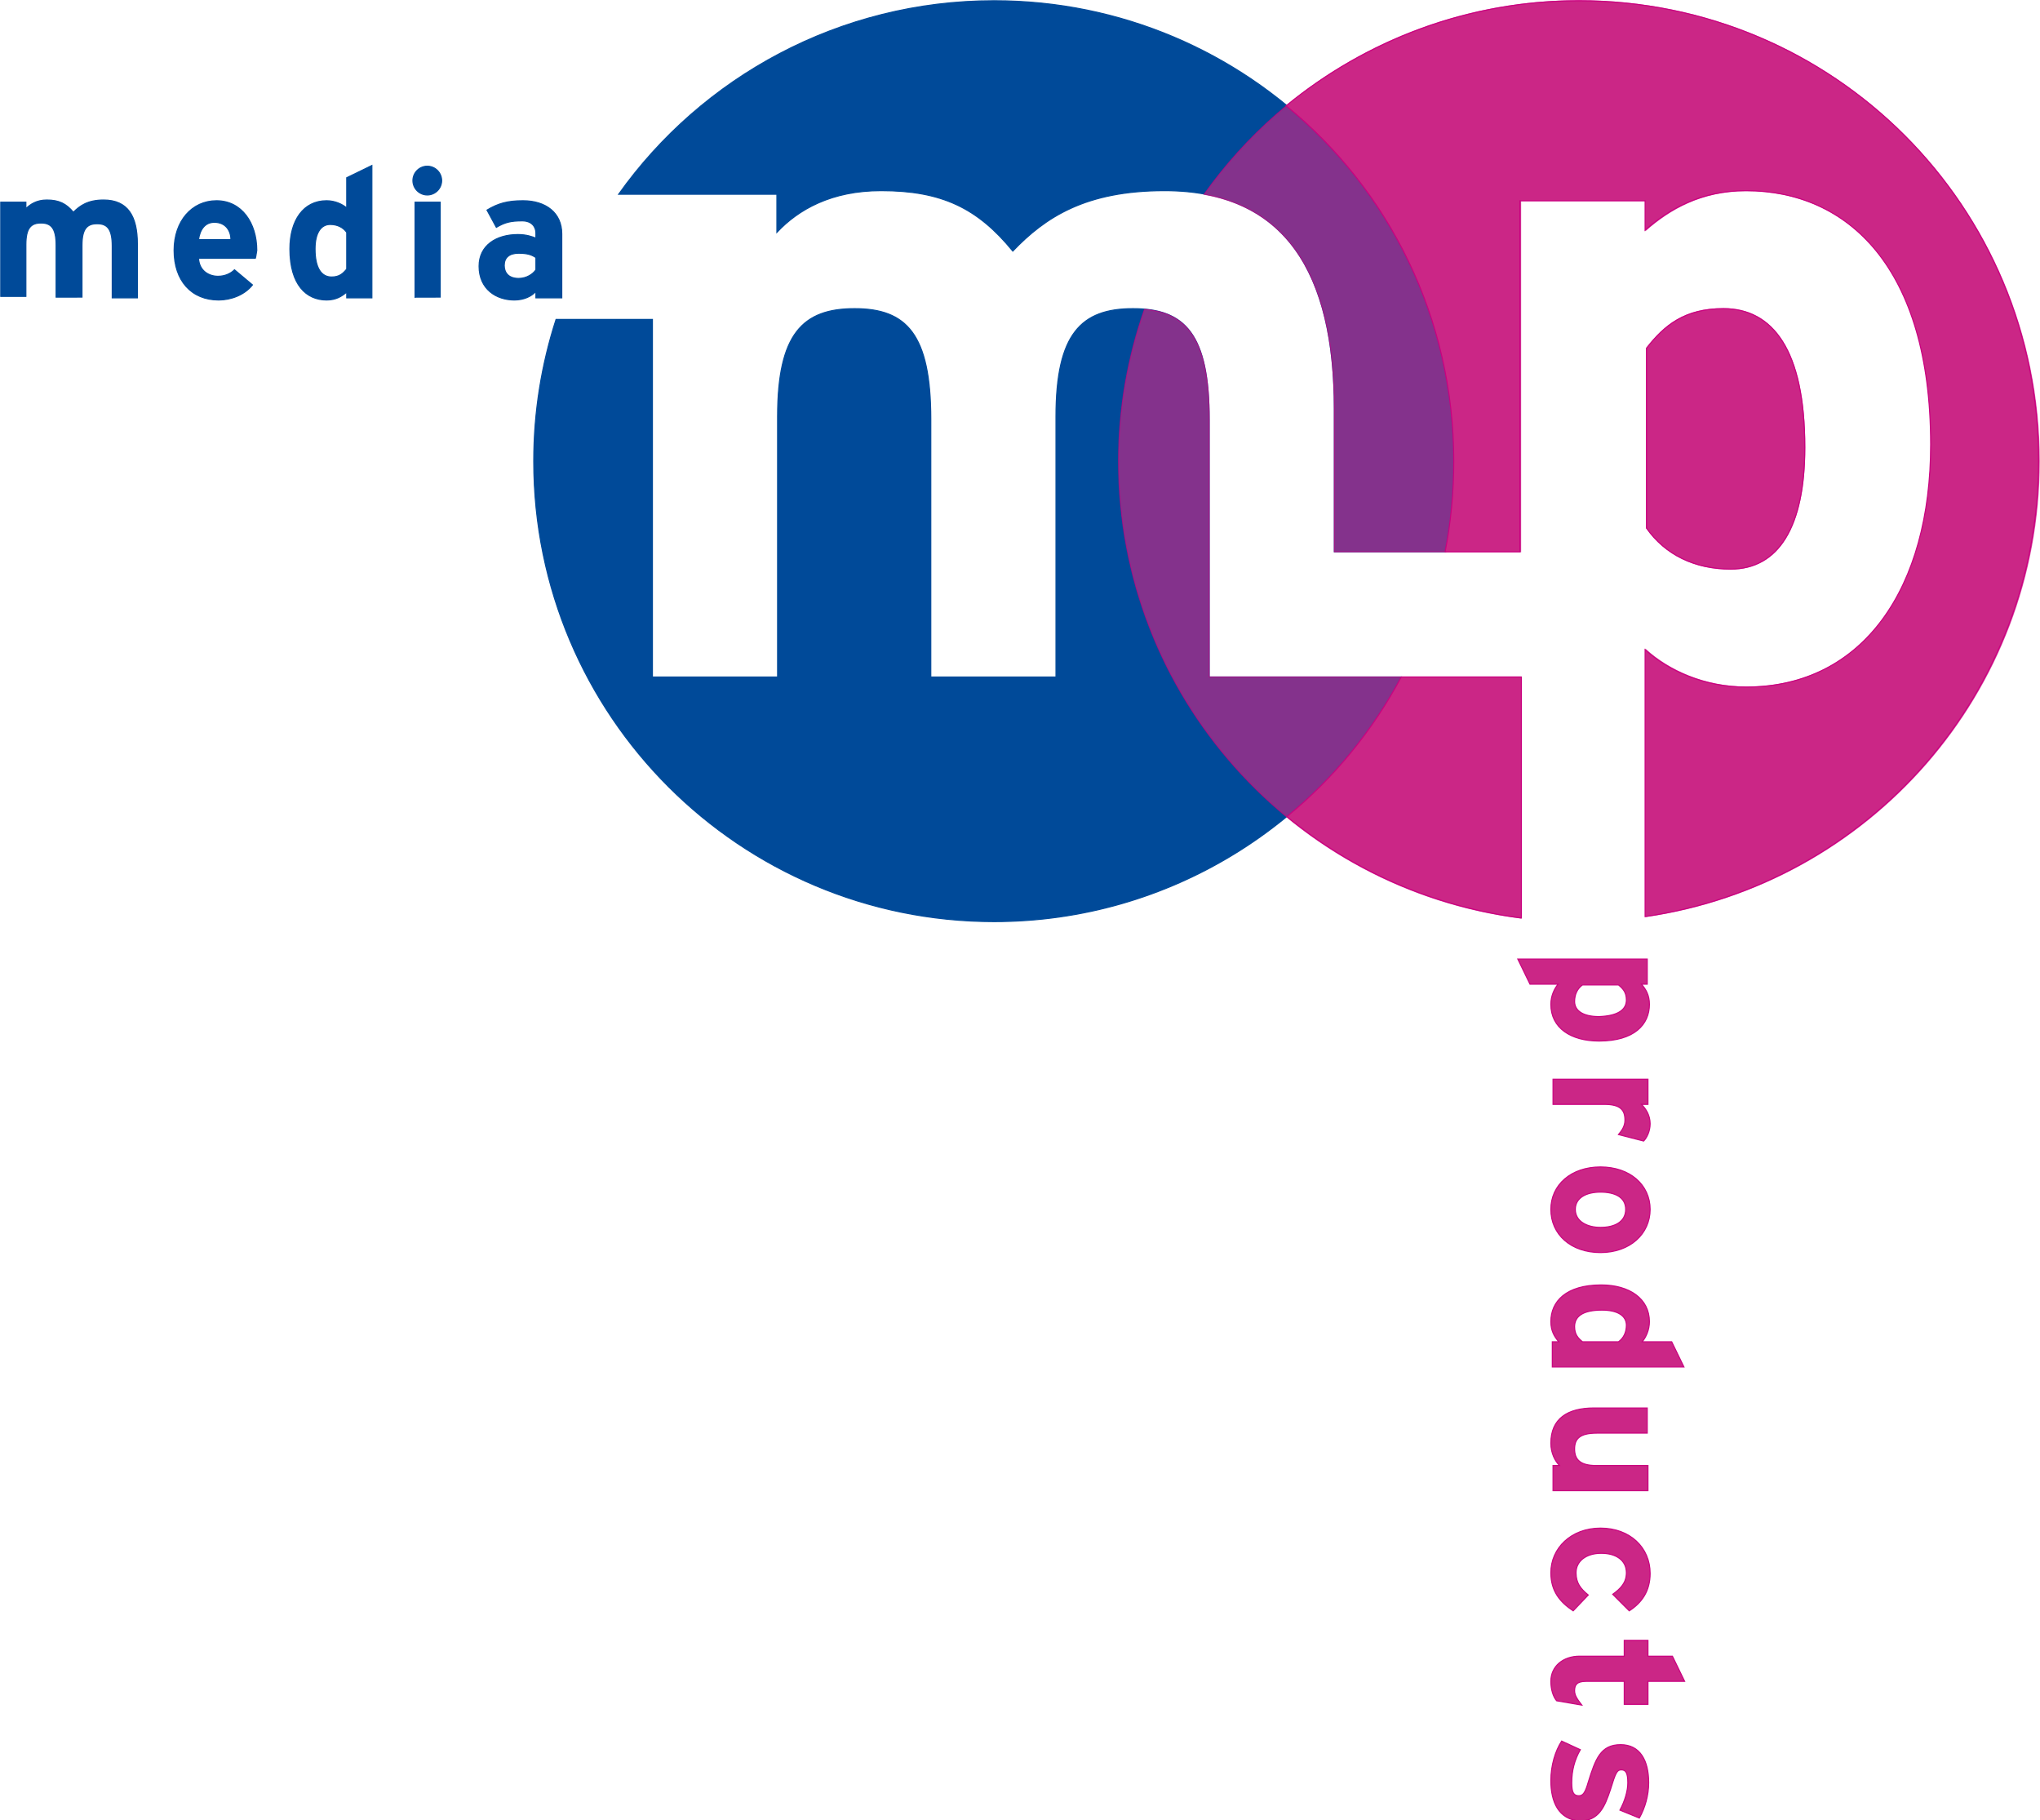 <?xml version="1.0" encoding="utf-8"?>
<!-- Generator: Adobe Illustrator 19.2.1, SVG Export Plug-In . SVG Version: 6.00 Build 0)  -->
<svg version="1.1" id="Layer_1" xmlns="http://www.w3.org/2000/svg" xmlns:xlink="http://www.w3.org/1999/xlink" x="0px" y="0px"
	 viewBox="0 0 283.6 253" style="enable-background:new 0 0 283.6 253;" xml:space="preserve">
<style type="text/css">
	.st0{fill:#004A99;stroke:#004A99;stroke-width:0.144;}
	.st1{opacity:0.65;fill:#CB2686;stroke:#CA007F;stroke-width:0.144;}
	.st2{fill:#CB2686;stroke:#CA007F;stroke-width:0.144;}
</style>
<path class="st0" d="M138.2,0.1C116.7,0.1,97.6,10.7,86,27h22v5.3c3-3.2,7.6-5.8,14.5-5.8c8.4,0,13.4,2.4,18.3,8.4
	c4.5-4.7,10.1-8.4,21.1-8.4c16.9,0,23.6,11.6,23.6,30.3v19.9l15.5,0c0.8-4.1,1.2-8.3,1.2-12.6C202.2,28.7,173.6,0.1,138.2,0.1z
	 M168.1,58.3c0-11.9-3.4-15.4-10.6-15.4c-7.2,0-10.7,3.5-10.7,15v36.2h-17.4V58.3c0-11.9-3.4-15.4-10.6-15.4s-10.7,3.5-10.7,15v36.2
	H90.7V44.4H77.3c-2,6.2-3.1,12.8-3.1,19.7c0,35.4,28.7,64,64,64c24.5,0,45.8-13.8,56.6-34h-26.7V58.3z"/>
<path class="st1" d="M168.1,58.3c0-10.9-2.9-14.8-9-15.3c-2.3,6.6-3.6,13.7-3.6,21.1c0,32.6,24.4,59.5,55.9,63.5V94.1h-43.3V58.3z
	 M250.9,62.2c0-13.6-4.5-19.3-11.3-19.3c-5.4,0-8.2,2.3-10.7,5.5v25c2.6,3.7,6.7,5.7,11.7,5.7C247.2,79.1,250.9,73.3,250.9,62.2z
	 M219.5,0.1C198,0.1,179,10.7,167.4,27c12.9,2.3,18.1,13.3,18.1,29.8v19.9l25.9,0V27.9h17.4V32c3.3-2.9,7.7-5.5,14-5.5
	c14.1,0,25.7,10.6,25.7,35.3c0,19.8-9.3,33.7-25.7,33.7c-5.8,0-10.8-2.3-14-5.2v37.1c31-4.5,54.7-31.1,54.7-63.3
	C283.5,28.7,254.9,0.1,219.5,0.1z"/>
<path class="st2" d="M178.9,113.5c9.1,7.5,20.3,12.5,32.6,14.1V94.1h-16.7C190.8,101.6,185.4,108.2,178.9,113.5z M250.9,62.2
	c0-13.6-4.5-19.3-11.3-19.3c-5.4,0-8.2,2.3-10.7,5.5v25c2.6,3.7,6.7,5.7,11.7,5.7C247.2,79.1,250.9,73.3,250.9,62.2z M219.5,0.1
	c-15.4,0-29.6,5.5-40.7,14.6c14.3,11.7,23.3,29.5,23.3,49.4c0,4.3-0.4,8.5-1.2,12.6h10.4V27.9h17.4V32c3.3-2.9,7.7-5.5,14-5.5
	c14.1,0,25.7,10.6,25.7,35.3c0,19.8-9.3,33.7-25.7,33.7c-5.8,0-10.8-2.3-14-5.2v37.1c31-4.5,54.7-31.1,54.7-63.3
	C283.5,28.7,254.9,0.1,219.5,0.1z"/>
<g>
	<path class="st2" d="M215.6,139.6c0-1.2,0.5-2.2,1-2.8h-3.9l-1.7-3.5h18v3.5h-0.8c0.6,0.7,1.1,1.5,1.1,2.8c0,2.8-2.1,5.1-7,5.1
		C218.4,144.7,215.6,142.9,215.6,139.6z M226.1,139c0-1.1-0.5-1.6-1.1-2.1h-5c-0.7,0.5-1.1,1.3-1.1,2.3c0,1.3,1.2,2.1,3.4,2.1
		C225,141.2,226.1,140.3,226.1,139z"/>
	<path class="st2" d="M225,157.7c0.5-0.6,0.9-1.2,0.9-2c0-1.4-0.6-2.2-2.9-2.2h-7.1V150h13.2v3.5h-0.9c0.6,0.6,1.2,1.5,1.2,2.7
		c0,1.1-0.5,2-0.9,2.4L225,157.7z"/>
	<path class="st2" d="M215.6,168.1c0-3.4,2.8-5.9,6.9-5.9s6.9,2.5,6.9,5.9c0,3.4-2.8,6-6.9,6S215.6,171.6,215.6,168.1z M226,168.1
		c0-1.7-1.5-2.4-3.5-2.4s-3.5,0.8-3.5,2.4c0,1.7,1.7,2.5,3.5,2.5C224.5,170.6,226,169.8,226,168.1z"/>
	<path class="st2" d="M215.9,186.5h0.8c-0.6-0.7-1.1-1.5-1.1-2.8c0-2.8,2.1-5.1,7-5.1c3.9,0,6.7,1.9,6.7,5.1c0,1.2-0.5,2.2-1,2.8
		h4.1l1.7,3.5h-18.3V186.5z M225,186.5c0.7-0.5,1.1-1.3,1.1-2.3c0-1.3-1.2-2.1-3.4-2.1c-2.7,0-3.8,0.9-3.8,2.3
		c0,1.1,0.5,1.6,1.1,2.1H225z"/>
	<path class="st2" d="M215.9,203.7h0.9c-0.6-0.6-1.2-1.7-1.2-3.1c0-3.4,2.3-4.9,6-4.9h7.4v3.5H222c-2.4,0-3.1,0.8-3.1,2.2
		c0,1.4,0.7,2.3,3,2.3h7.2v3.5h-13.2V203.7z"/>
	<path class="st2" d="M215.6,218.6c0-3.4,2.8-6.2,6.9-6.2s6.9,2.7,6.9,6.3c0,2.5-1.2,4.1-2.9,5.2l-2.3-2.3c1.1-0.8,1.9-1.6,1.9-3
		c0-1.7-1.4-2.7-3.5-2.7c-2.1,0-3.5,1.1-3.5,2.7c0,1.4,0.6,2.2,1.7,3.1l-2.1,2.2C216.9,222.7,215.6,221.2,215.6,218.6z"/>
	<path class="st2" d="M216.4,236.4c-0.5-0.6-0.8-1.6-0.8-2.7c0-2.1,1.7-3.5,4-3.5h6.2V228h3.3v2.2h3.4l1.7,3.5h-5.1v3.2h-3.3v-3.2
		h-5.3c-1.3,0-1.6,0.5-1.6,1.3c0,0.6,0.3,1.1,1,2L216.4,236.4z"/>
	<path class="st2" d="M215.6,247.5c0-2.1,0.6-4.1,1.5-5.5l2.6,1.2c-0.8,1.4-1.2,2.9-1.2,4.6c0,1.4,0.3,1.8,1,1.8
		c0.6,0,0.9-0.5,1.3-1.9c1-3.2,1.7-5.2,4.5-5.2c2.7,0,3.9,2.2,3.9,5.3c0,1.7-0.5,3.5-1.3,4.9l-2.7-1.1c0.7-1.3,1.1-2.7,1.1-3.8
		c0-1.4-0.3-1.8-0.9-1.8c-0.6,0-0.8,0.4-1.5,2.7c-0.8,2.4-1.6,4.4-4.3,4.4C216.7,252.9,215.6,250.5,215.6,247.5z"/>
</g>
<g>
	<path class="st0" d="M15.6,41.4v-7.2c0-2.4-0.7-3.1-2.1-3.1c-1.4,0-2.1,0.7-2.1,3v7.2H7.8v-7.2c0-2.4-0.7-3.1-2.1-3.1
		c-1.4,0-2.1,0.7-2.1,3v7.2H0.1V28.1h3.5V29c0.6-0.6,1.5-1.2,2.9-1.2c1.7,0,2.7,0.5,3.7,1.7c0.9-0.9,2-1.7,4.2-1.7
		c3.4,0,4.7,2.3,4.7,6.1v7.5H15.6z"/>
	<path class="st0" d="M35.5,35.9h-7.9c0.1,1.8,1.5,2.5,2.7,2.5c1,0,1.8-0.4,2.3-0.9l2.5,2.1c-1.1,1.4-3,2.1-4.7,2.1
		c-3.8,0-6.2-2.7-6.2-6.9c0-4.1,2.5-6.9,5.9-6.9c3.5,0,5.6,3.1,5.6,6.9C35.6,35.3,35.6,35.6,35.5,35.9z M29.8,30.9
		c-1.3,0-2,1-2.2,2.4h4.5C32.1,32.1,31.4,30.9,29.8,30.9z"/>
	<path class="st0" d="M48.2,41.4v-0.8c-0.7,0.6-1.5,1.1-2.8,1.1c-2.8,0-5.1-2.1-5.1-7.1c0-4,1.9-6.7,5.1-6.7c1.2,0,2.2,0.5,2.8,1
		v-4.2l3.5-1.7v18.4H48.2z M48.2,32.3c-0.5-0.7-1.3-1.1-2.3-1.1c-1.3,0-2.1,1.2-2.1,3.4c0,2.7,0.9,3.9,2.3,3.9
		c1.1,0,1.6-0.5,2.1-1.1V32.3z"/>
	<path class="st0" d="M59.4,27.1c-1.1,0-2-0.9-2-2c0-1.1,0.9-2,2-2c1.1,0,2,0.9,2,2C61.4,26.2,60.5,27.1,59.4,27.1z M57.7,41.4V28.1
		h3.5v13.2H57.7z"/>
	<path class="st0" d="M74.5,41.4v-0.9c-0.6,0.7-1.7,1.2-3,1.2c-2.5,0-4.9-1.5-4.9-4.7c0-2.9,2.4-4.4,5.4-4.4c1.2,0,2,0.3,2.5,0.5
		v-0.7c0-0.9-0.6-1.7-1.9-1.7c-1.6,0-2.4,0.2-3.6,0.9l-1.3-2.4c1.5-0.9,2.8-1.3,5-1.3c3.2,0,5.4,1.7,5.4,4.6v8.9H74.5z M74.5,35.8
		c-0.6-0.4-1.2-0.6-2.4-0.6c-1.3,0-2,0.6-2,1.7c0,0.9,0.5,1.8,2,1.8c1.1,0,2-0.6,2.4-1.2V35.8z"/>
</g>
</svg>
